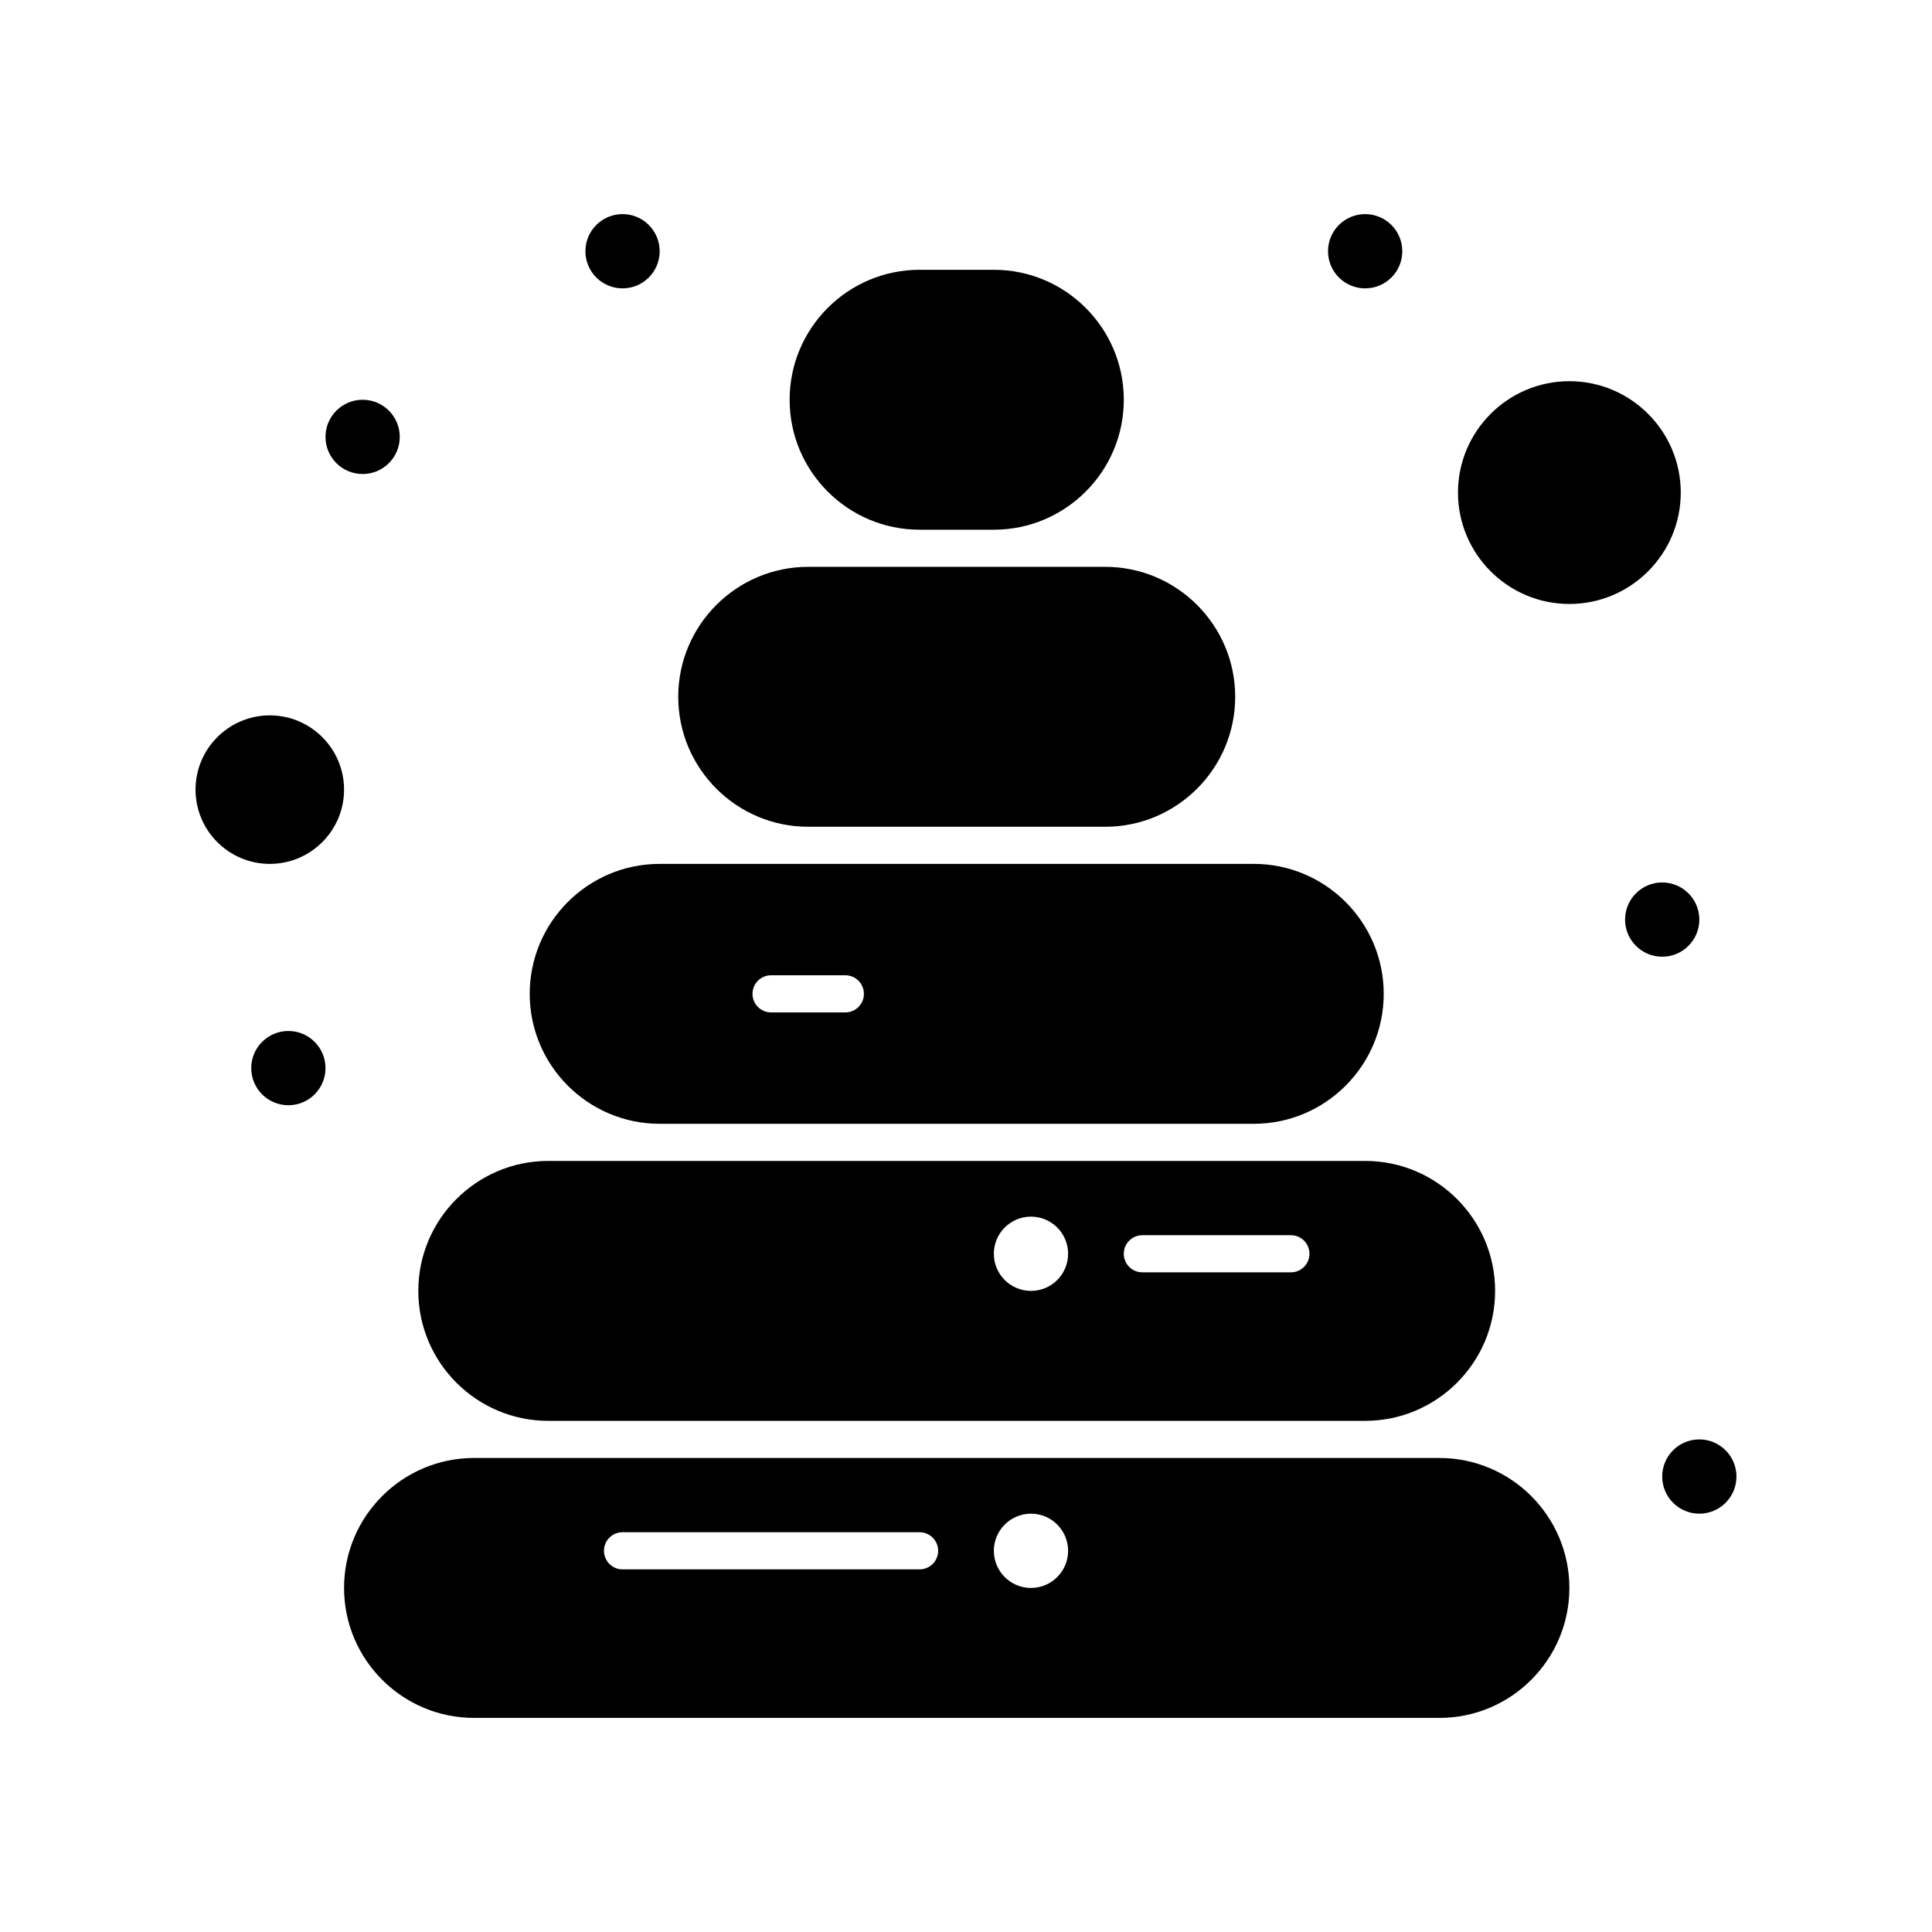 <?xml version="1.0" encoding="UTF-8"?>
<!-- Uploaded to: SVG Repo, www.svgrepo.com, Generator: SVG Repo Mixer Tools -->
<svg fill="#000000" width="800px" height="800px" version="1.1" viewBox="144 144 512 512" xmlns="http://www.w3.org/2000/svg">
 <g>
  <path d="m289.3 520.54h216.48c18.992 0 34.441-15.449 34.441-34.441 0-18.992-15.449-34.441-34.441-34.441h-216.48c-18.992 0-34.441 15.449-34.441 34.441 0.004 18.992 15.453 34.441 34.441 34.441zm157.44-49.199h39.359c2.719 0 4.922 2.203 4.922 4.922s-2.203 4.922-4.922 4.922h-39.359c-2.719 0-4.922-2.203-4.922-4.922 0.004-2.723 2.203-4.922 4.922-4.922zm-29.52-4.922c5.434 0 9.84 4.406 9.84 9.84 0 5.434-4.406 9.84-9.84 9.84s-9.84-4.406-9.84-9.84c0-5.434 4.406-9.84 9.84-9.84z"/>
  <path d="m318.82 441.82h157.44c18.992 0 34.441-15.449 34.441-34.441 0-18.992-15.449-34.441-34.441-34.441h-157.44c-18.992 0-34.441 15.449-34.441 34.441 0.004 18.988 15.453 34.441 34.441 34.441zm29.523-39.363h19.68c2.719 0 4.922 2.203 4.922 4.922s-2.203 4.922-4.922 4.922h-19.68c-2.719 0-4.922-2.203-4.922-4.922s2.203-4.922 4.922-4.922z"/>
  <path d="m387.7 284.38h19.68c18.992 0 34.441-15.449 34.441-34.441s-15.449-34.441-34.441-34.441h-19.68c-18.992 0-34.441 15.449-34.441 34.441s15.449 34.441 34.441 34.441z"/>
  <path d="m589.42 274.54c0-16.277-13.242-29.52-29.52-29.52-16.277 0-29.52 13.242-29.52 29.52 0 16.277 13.242 29.52 29.52 29.52 16.277 0 29.52-13.242 29.52-29.52z"/>
  <path d="m235.18 353.26c0-10.852-8.828-19.68-19.68-19.68s-19.68 8.828-19.68 19.68c0 10.852 8.828 19.68 19.68 19.68 10.848 0 19.68-8.828 19.68-19.68z"/>
  <path d="m358.18 363.1h78.719c18.992 0 34.441-15.449 34.441-34.441s-15.449-34.441-34.441-34.441h-78.719c-18.992 0-34.441 15.449-34.441 34.441s15.449 34.441 34.441 34.441z"/>
  <path d="m525.46 530.38h-255.84c-18.992 0-34.441 15.449-34.441 34.441 0 18.992 15.449 34.441 34.441 34.441h255.84c18.992 0 34.441-15.449 34.441-34.441 0-18.992-15.449-34.441-34.441-34.441zm-137.76 29.52h-78.719c-2.719 0-4.922-2.203-4.922-4.922s2.203-4.922 4.922-4.922h78.719c2.719 0 4.922 2.203 4.922 4.922-0.004 2.719-2.207 4.922-4.922 4.922zm29.52 4.922c-5.434 0-9.84-4.406-9.84-9.84 0-5.434 4.406-9.84 9.84-9.84s9.84 4.406 9.84 9.84c0 5.434-4.406 9.84-9.84 9.84z"/>
  <path d="m318.82 210.58c0 5.434-4.402 9.84-9.84 9.84-5.434 0-9.84-4.406-9.84-9.84s4.406-9.84 9.84-9.84c5.438 0 9.84 4.406 9.84 9.84"/>
  <path d="m249.94 259.78c0 5.434-4.406 9.84-9.84 9.84s-9.84-4.406-9.84-9.84 4.406-9.84 9.84-9.84 9.84 4.406 9.84 9.84"/>
  <path d="m515.62 210.58c0 5.434-4.402 9.84-9.84 9.84-5.434 0-9.84-4.406-9.84-9.84s4.406-9.84 9.84-9.84c5.438 0 9.84 4.406 9.84 9.84"/>
  <path d="m594.34 387.7c0 5.434-4.406 9.84-9.84 9.84s-9.84-4.406-9.84-9.84c0-5.434 4.406-9.84 9.84-9.84s9.84 4.406 9.84 9.84"/>
  <path d="m604.18 535.3c0 5.434-4.406 9.84-9.84 9.84s-9.84-4.406-9.84-9.84c0-5.438 4.406-9.844 9.84-9.844s9.84 4.406 9.84 9.844"/>
  <path d="m230.26 427.06c0 5.434-4.406 9.84-9.84 9.84-5.434 0-9.84-4.406-9.84-9.84s4.406-9.84 9.84-9.84c5.434 0 9.84 4.406 9.84 9.84"/>
 </g>
</svg>